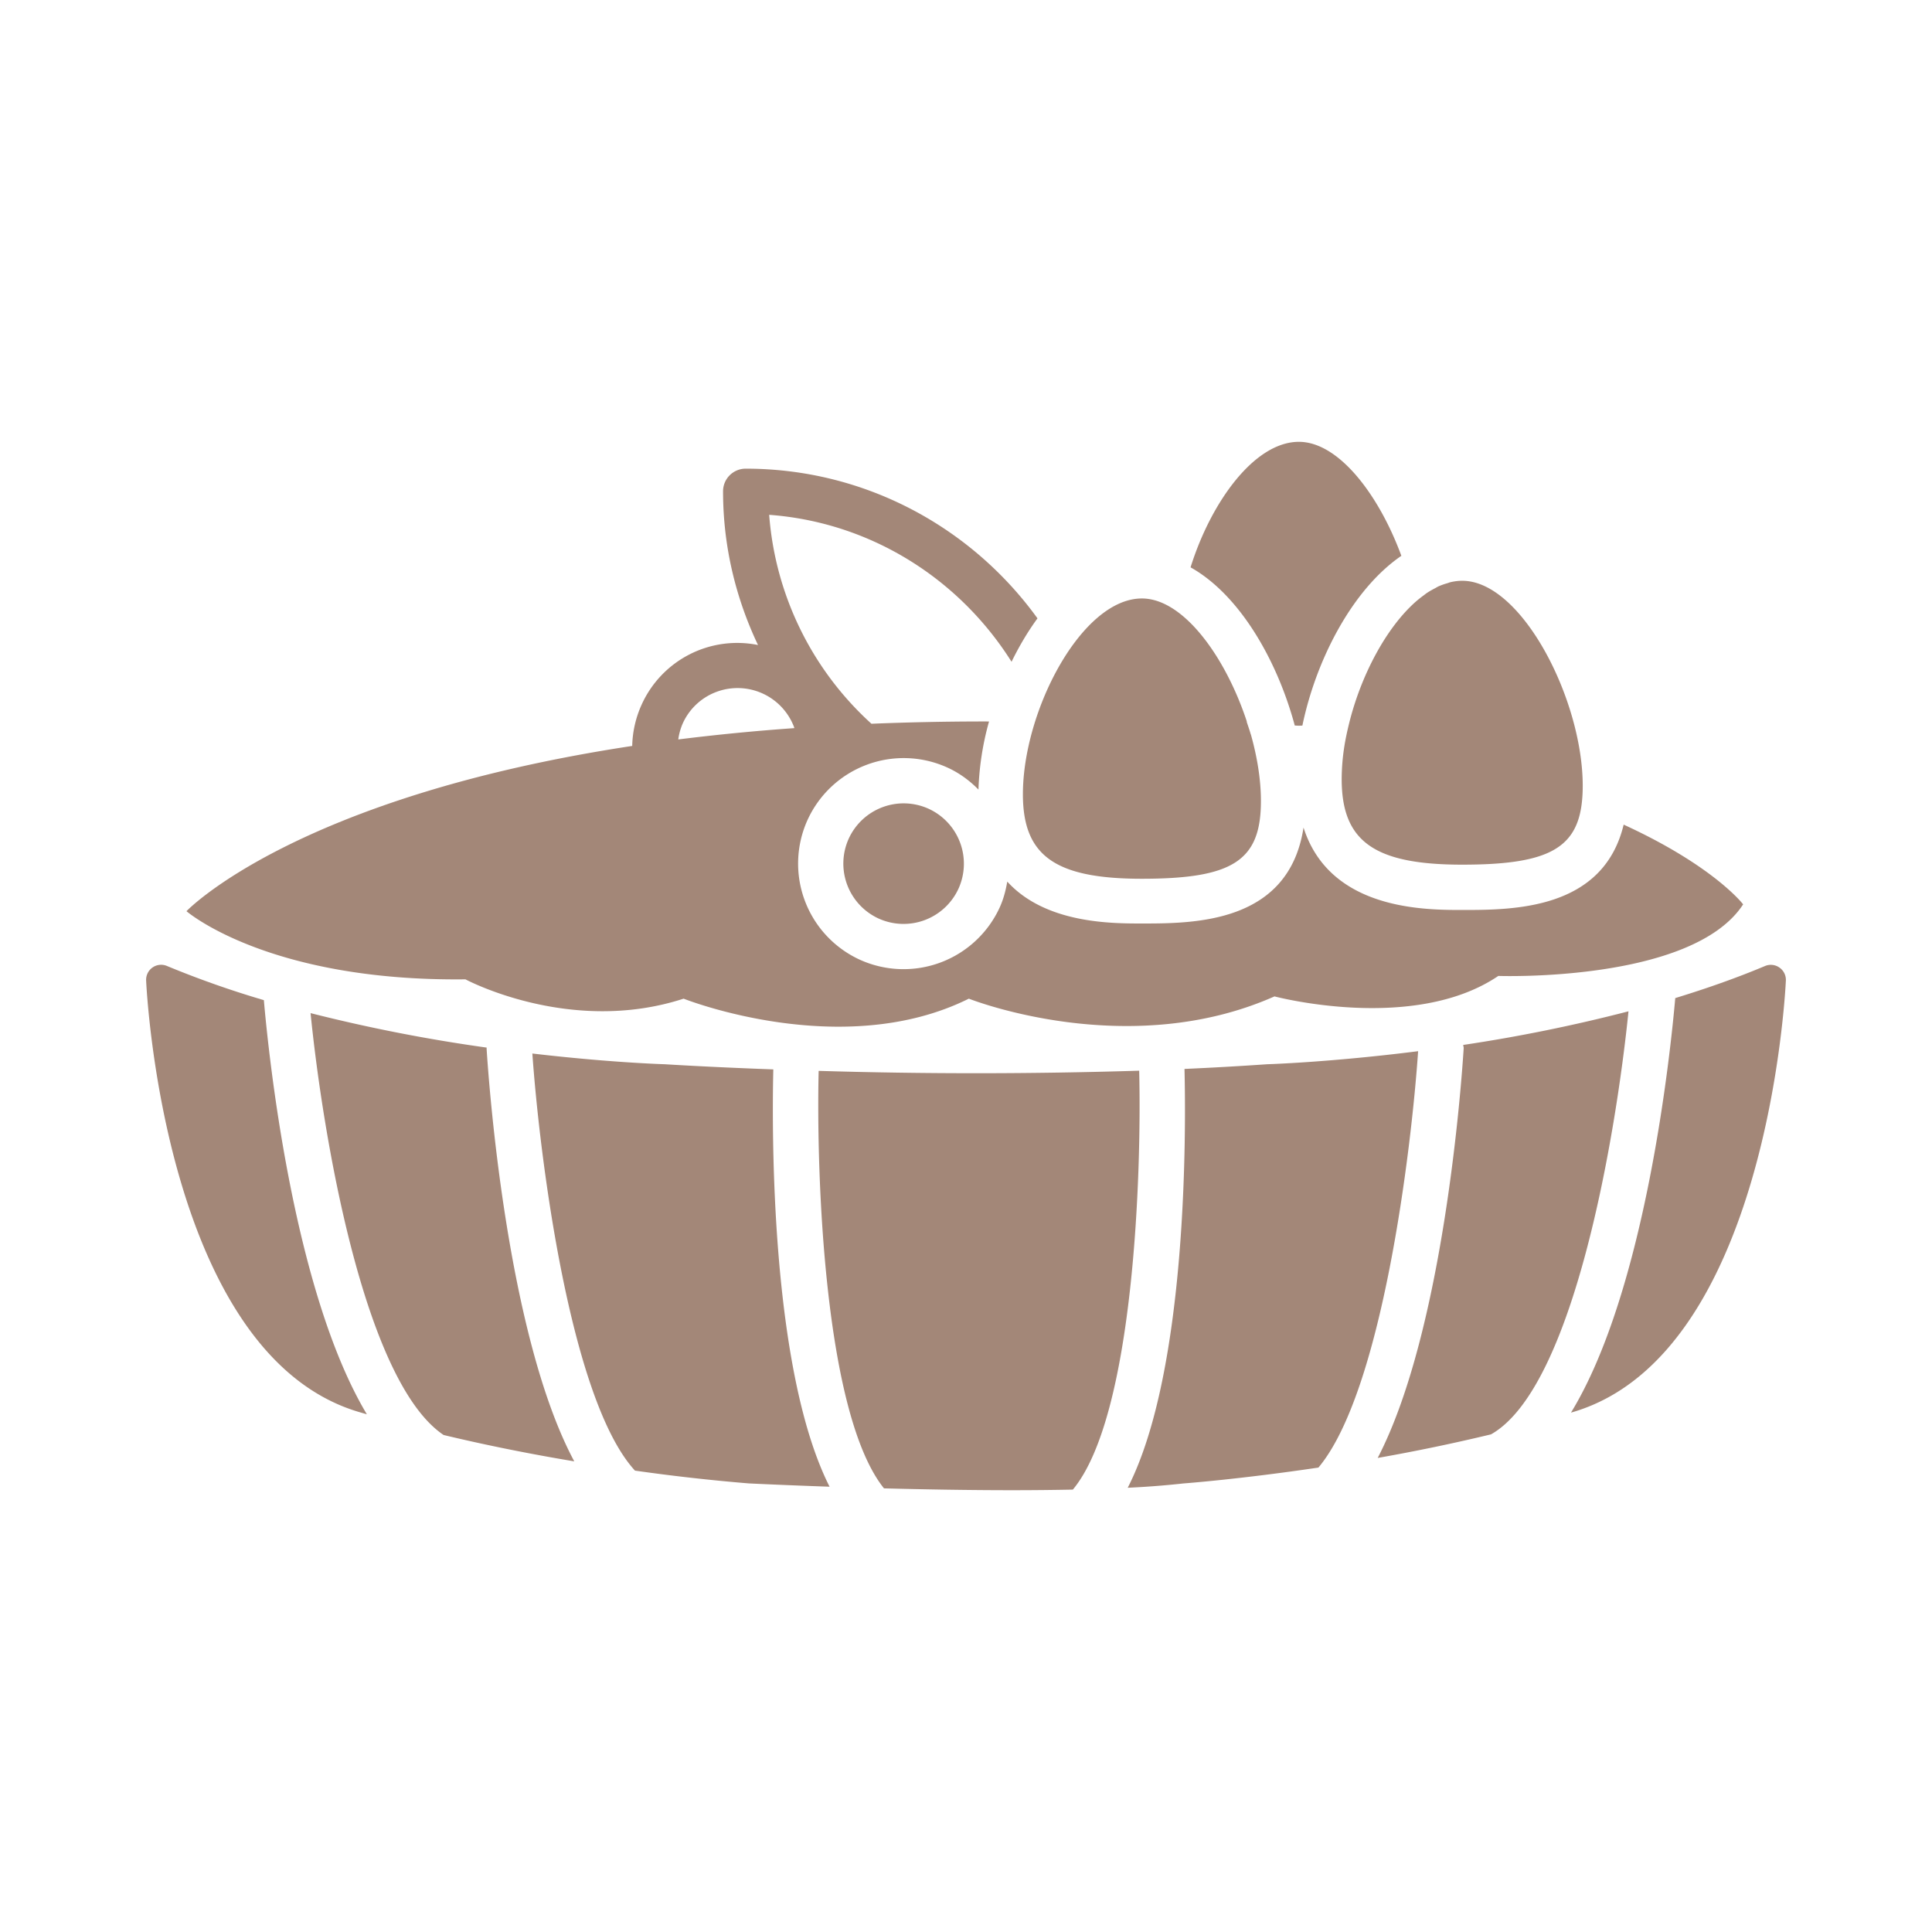<svg version="1.1" id="Layer_1" xmlns="http://www.w3.org/2000/svg" x="0" y="0" viewBox="0 0 64 64" style="enable-background:new 0 0 64 64" xml:space="preserve"><style>.st0{fill:#a38778}</style><path class="st0" d="M30.761 26.791a2.001 2.001 0 0 0-2.646.991 2.002 2.002 0 0 0 .991 2.646 2.002 2.002 0 0 0 2.646-.991 2.002 2.002 0 0 0-.991-2.646zM16.119 34.731c0-.01.004-.018.004-.028a54.058 54.058 0 0 1-5.835-1.142c.39 3.916 1.743 12.184 4.407 13.975 1.505.361 2.982.649 4.328.873-2.239-4.182-2.835-12.574-2.904-13.678zM8.741 33.131A31.86 31.86 0 0 1 5.533 32a.497.497 0 0 0-.692.484c.023.501.653 12.305 6.976 14.268.111.035.224.065.336.099-2.472-4.128-3.27-12.074-3.412-13.72zM48.47 34.615c.004.039.019.075.016.116-.069 1.095-.656 9.348-2.848 13.565a61.949 61.949 0 0 0 3.754-.781c2.752-1.554 4.147-9.991 4.554-14.014a52.956 52.956 0 0 1-5.476 1.114zM46.977 34.822c-2.889.366-4.945.431-4.989.432l-.021.001c-.908.063-1.82.114-2.729.155.047 1.913.116 9.974-1.881 13.874a29.16 29.16 0 0 0 1.847-.143c.036-.003 1.875-.14 4.471-.526 2.107-2.51 3.079-10.512 3.302-13.793zM25.617 35.425c-2.188-.08-3.562-.169-3.605-.171-.04-.001-1.811-.054-4.377-.355.237 3.38 1.241 11.466 3.399 13.817a64.08 64.08 0 0 0 3.773.424c.129.006 1.175.057 2.674.109-1.972-3.902-1.91-11.887-1.864-13.824zM58.946 32.052a.495.495 0 0 0-.479-.051c-.959.403-1.96.752-2.972 1.062-.156 1.782-.973 9.674-3.454 13.732.047-.014.095-.027.142-.042 6.322-1.963 6.952-13.766 6.976-14.268a.495.495 0 0 0-.213-.433zM37.737 35.468a173.48 173.48 0 0 1-10.618.006c-.081 3.357.172 11.348 2.164 13.83 1.318.034 2.794.061 4.251.061.681 0 1.354-.007 2.006-.02 2.025-2.435 2.28-10.505 2.197-13.877z"/><g><path class="st0" d="m41.297 23.904.007.001c-.701-2.132-2.095-4.08-3.477-4.08-1.993 0-3.942 3.714-3.942 6.486 0 2.04 1.068 2.799 3.942 2.799 3.022 0 3.943-.602 3.943-2.578 0-.693-.122-1.453-.334-2.205h-.003c-.039-.142-.091-.281-.136-.423zM48.438 19.239c-.132 0-.263.017-.394.048-.034.008-.068.024-.103.034a2.123 2.123 0 0 0-.289.103c-.036.016-.071.039-.106.058-.094.049-.188.1-.28.162-.033.022-.066.049-.099.074a3.662 3.662 0 0 0-.275.219c-.981.87-1.807 2.437-2.199 4.018-.064.26-.121.52-.161.777a7.045 7.045 0 0 0-.087 1.076c0 2.067 1.082 2.835 3.993 2.835 2.672 0 3.721-.466 3.944-1.917.032-.211.048-.441.048-.695 0-2.839-2.012-6.792-3.992-6.792zM42.891 24.035c.048 0 .087.005.137.005.042 0 .074-.003.115-.003.449-2.168 1.646-4.506 3.279-5.625-.741-2.015-2.073-3.776-3.395-3.776-1.469 0-2.911 1.991-3.588 4.158 1.629.911 2.873 3.085 3.452 5.241z"/><path class="st0" d="M53.786 27.317c-.679 2.823-3.656 2.827-5.348 2.827-1.286 0-4.389-.009-5.257-2.73-.485 3.169-3.607 3.178-5.353 3.178-1.019 0-3.197 0-4.461-1.388-.05.289-.123.576-.25.855a3.504 3.504 0 0 1-4.631 1.734 3.502 3.502 0 0 1-1.735-4.632 3.501 3.501 0 0 1 4.633-1.735c.398.181.739.435 1.029.73a9.485 9.485 0 0 1 .35-2.256l-.103-.001c-1.325 0-2.586.027-3.792.076a10.4 10.4 0 0 1-3.388-6.921c3.389.251 6.313 2.142 8.029 4.868.25-.511.537-.998.859-1.438-2.168-3-5.691-4.959-9.666-4.959a.75.75 0 0 0-.75.75c0 1.823.423 3.545 1.158 5.092a3.474 3.474 0 0 0-3.855 1.975 3.49 3.49 0 0 0-.312 1.368C9.77 26.407 6.177 30.184 6.177 30.184s2.693 2.334 9.242 2.258c0 0 3.469 1.863 7.227.64 0 0 5.249 2.089 9.448 0 0 0 5.249 2.089 10.125-.075 0 0 4.609 1.223 7.415-.678 0 0 6.416.226 8.11-2.371 0 0-.96-1.266-3.958-2.641zm-31.317-2.822a1.98 1.98 0 0 1 .149-.533 1.984 1.984 0 0 1 1.117-1.043 2 2 0 0 1 2.571 1.171c.004.01.004.02.008.03a71.56 71.56 0 0 0-3.845.375z"/></g></svg>